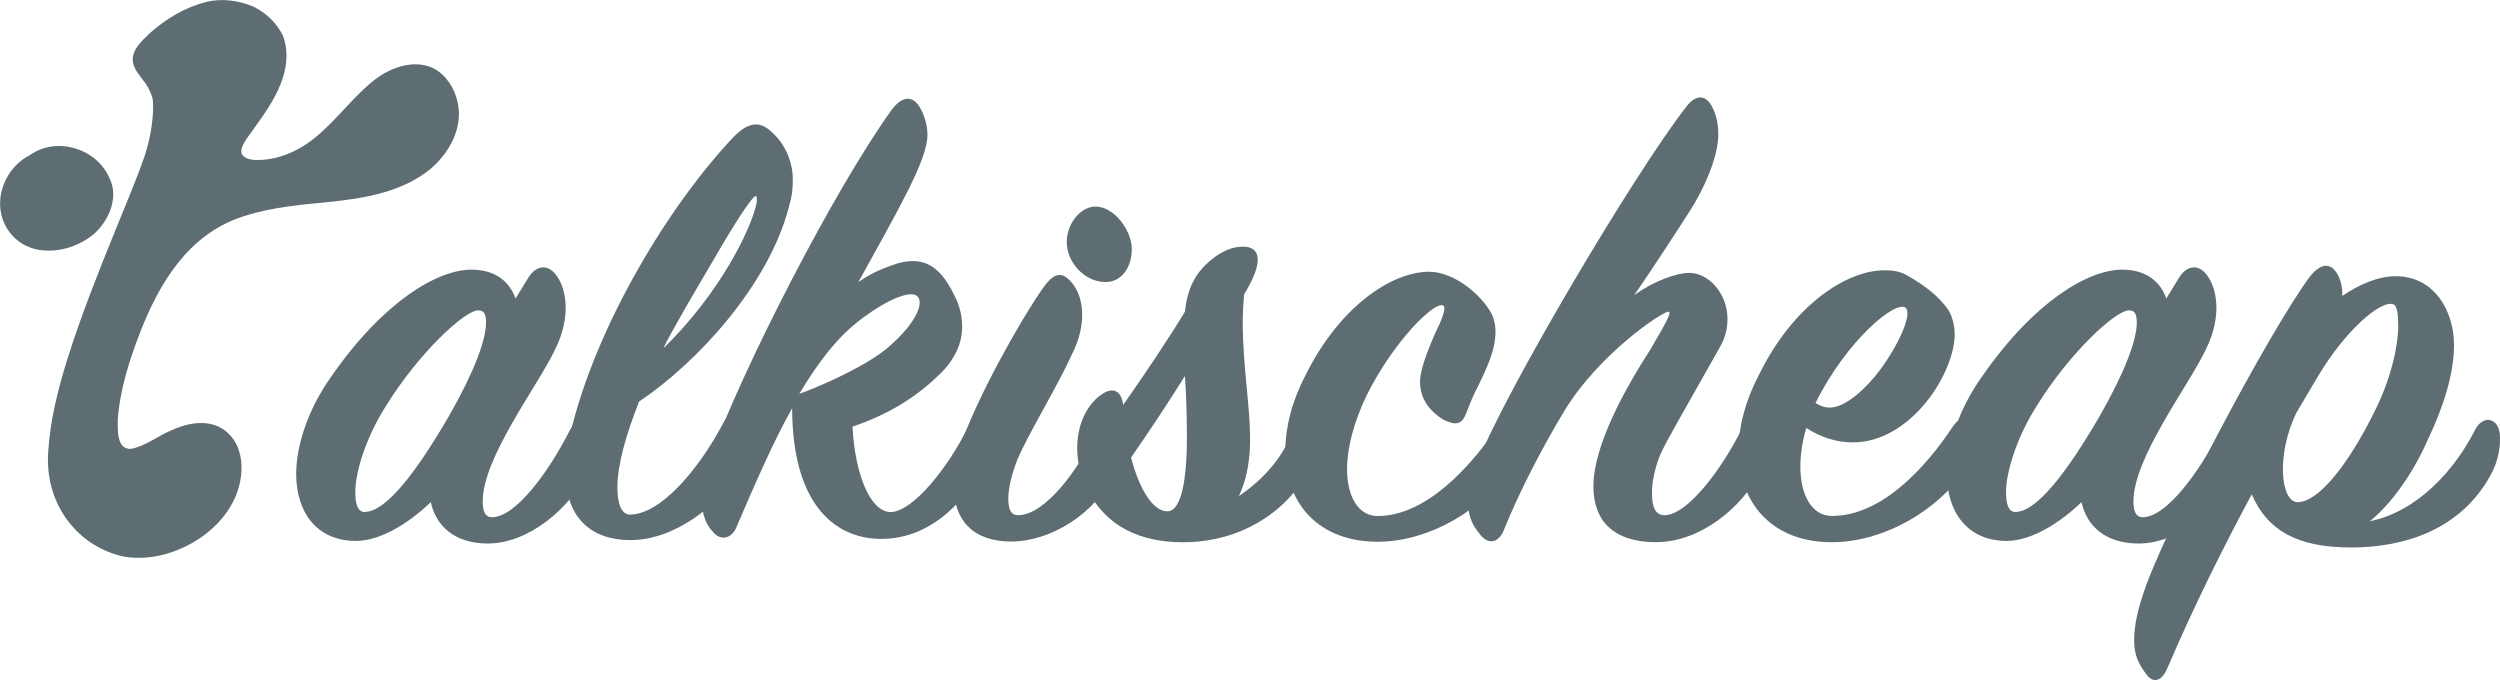 <?xml version="1.0" encoding="UTF-8"?>
<svg id="Layer_2" data-name="Layer 2" xmlns="http://www.w3.org/2000/svg" width="308.27" height="83.86" viewBox="0 0 308.27 83.86">
  <defs>
    <style>
      .cls-1 {
        fill: #5d6d71;
      }
    </style>
  </defs>
  <g id="OBJECTS">
    <g>
      <path class="cls-1" d="m11.65,28.79c1.82-1.67,3.04-4.51,1.83-6.86-1.6-3.66-6.53-5.14-9.8-2.8-1.2.61-2.2,1.59-2.83,2.78-2.29,4.18.33,9.09,5.23,8.99,2.02,0,4.05-.81,5.58-2.11Z"/>
      <path class="cls-1" d="m54.51,9.16c-2.52-2.31-6.35-1.02-8.66.96-2.85,2.34-4.93,5.49-7.99,7.59-1.6,1.08-3.44,1.84-5.37,1.99-.77.04-1.61.11-2.29-.31-1.33-.77.69-2.8,1.18-3.64,2.32-3.16,4.92-7.09,3.58-11.16-.72-1.69-2.17-3.05-3.82-3.82-1.77-.71-3.78-1-5.66-.54-2.64.65-5.04,2.1-7.05,3.9-.98.95-2.32,2.13-2.02,3.64.23.99.98,1.72,1.55,2.54.32.48.58,1,.77,1.55.21.61.14,1.27.14,1.9-.09,1.83-.45,3.65-1.01,5.4-1.11,3.22-2.53,6.48-3.8,9.65-2.05,5.04-4.05,10.11-5.7,15.3-1.19,3.8-2.19,7.71-2.42,11.7-.4,5.94,3.18,11.3,9.03,12.76,5.08,1.08,11.3-1.98,13.7-6.57,1.66-3.02,1.76-7.69-1.75-9.41-1.9-.84-4.12-.32-5.92.53-1.63.7-3.08,1.9-4.86,2.23-1.78.07-1.62-2.35-1.62-3.6.27-3.72,1.44-7.35,2.78-10.83,2.42-6.13,5.91-11.93,12.48-14.17,2.34-.78,4.79-1.2,7.24-1.49,5.51-.58,11.61-.79,16.09-4.45,2-1.72,3.53-4.22,3.48-6.92-.06-1.75-.77-3.52-2.07-4.72Z"/>
    </g>
  </g>
  <g id="TEXTS">
    <g>
      <path class="cls-1" d="m58.14,33.25c2.92,0,4.7,1.46,5.43,3.56l1.54-2.51c.97-1.62,2.35-1.7,3.32-.57,1.38,1.62,2.11,5.18,0,9.4-2.11,4.46-8.91,13.28-8.91,18.71,0,1.21.32,1.94,1.13,1.94,2.92,0,6.97-5.51,9.64-10.77.89-1.62,1.62-1.7,2.43,0,.32.73.81,2.92-.32,5.26-2.11,4.46-7.29,8.75-12.23,8.75-4.05,0-6.4-2.11-7.05-5.1-2.35,2.27-5.99,4.78-9.23,4.78-4.78,0-7.37-3.48-7.37-8.26,0-3.48,1.46-8.02,4.37-12.07,6.48-9.31,13.12-13.12,17.25-13.12Zm-2.83,18.14c3.16-5.51,4.62-9.48,4.62-11.58,0-.97-.16-1.54-.97-1.54-1.62,0-7.21,5.1-11.34,11.74-2.43,3.81-3.81,8.1-3.81,10.69,0,1.46.32,2.43,1.13,2.43,2.67,0,6.4-4.94,10.37-11.74Z"/>
      <path class="cls-1" d="m97.27,25.55c-2.51,9.64-11.34,19.2-18.47,23.97-1.62,4.13-2.67,7.78-2.67,10.61,0,1.94.49,3.32,1.54,3.32,3.73,0,8.42-5.43,11.5-11.26,1.05-2.02,2.83-2.02,3.4.08.32,1.21.24,3.08-.81,5.26-1.21,2.43-7.21,9.07-14.01,9.07-4.94,0-8.02-2.83-8.02-8.42,0-1.38.16-3,.57-4.62,3.16-13.45,12.31-28.43,20.25-36.77,1.54-1.54,3-2.02,4.54-.57,1.78,1.54,2.67,3.81,2.67,5.91,0,1.13-.08,2.03-.49,3.4Zm-9.23,6.4c-2.11,3.56-5.67,9.64-6.24,11.01,3.48-3.4,6.24-7.13,8.1-10.29,2.75-4.62,3.81-8.18,3.32-8.5-.32-.16-2.43,3-5.18,7.78Z"/>
      <path class="cls-1" d="m105.85,34.79c1.46-1.05,2.83-1.62,4.21-2.11,3.64-1.3,5.83,0,7.61,3.73.65,1.21.97,2.51.97,3.89,0,1.94-.81,3.97-2.83,5.91-2.59,2.51-5.91,4.78-10.69,6.4.32,6.07,2.27,10.53,4.7,10.53,2.75,0,7.21-5.67,9.48-10.37.97-1.94,2.02-2.11,2.75-.08.4,1.05.24,3.08-.97,5.18-1.54,2.83-5.67,8.67-12.55,8.58-5.99-.08-10.85-4.78-10.85-16.12-2.19,3.89-4.37,8.83-6.97,14.9-.57,1.13-1.86,1.54-2.83.32-.81-.89-1.3-2.03-1.3-3.73,0-1.3.24-3.08,1.05-5.43,3.64-10.37,15.31-33.21,22.44-43.01,1.3-1.62,2.59-1.62,3.48.08.49.97.81,2.02.81,3.16,0,3.16-3.65,9.31-8.5,18.14Zm.16,4.7c-2.75,2.11-5.02,5.02-7.45,9.07,2.35-.81,8.02-3.32,10.69-5.51,3.24-2.67,4.7-5.35,3.97-6.4-.65-.97-3.48,0-7.21,2.83Z"/>
      <path class="cls-1" d="m124.73,66.78c-4.94,0-7.13-2.83-7.13-6.88,0-1.54.32-3.24.97-5.35,2.02-5.67,7.21-15.06,10.21-19.28,1.21-1.62,2.19-1.78,3.24-.57,1.54,1.62,2.19,5.1.08,9.15-1.54,3.48-5.26,9.56-6.64,12.8-.73,1.86-1.13,3.56-1.13,4.86s.32,2.02,1.21,2.02c3.24,0,7.45-5.43,9.96-10.93.65-1.46,1.7-1.3,2.43.16.73,1.38.65,3.4-.4,5.51-2.43,5.1-8.02,8.5-12.8,8.5Zm10.37-41.31c2.27,0,4.46,2.92,4.46,5.26,0,2.19-1.22,4.05-3.24,4.05-2.59,0-4.78-2.43-4.78-4.94,0-2.27,1.7-4.37,3.56-4.37Z"/>
      <path class="cls-1" d="m135.42,48.96c1.62-1.38,2.83-.97,3.08.97,2.67-3.81,5.51-8.02,7.61-11.5.32-2.92,1.3-4.78,3.16-6.32,1.3-1.13,2.75-1.7,3.97-1.7,2.19,0,2.67,1.78.16,5.91-.08.97-.16,2.35-.16,3.4,0,5.75,1.05,11.01.89,15.39-.08,2.02-.49,4.29-1.38,6.07,3.32-2.27,5.59-4.94,7.05-8.91.73-1.86,1.94-1.3,2.51,0,.41.81.65,3.08-.81,5.59-3.08,5.67-8.75,8.75-14.82,8.99-4.86.16-9.72-1.13-12.47-6.24-.89-1.54-1.38-3.48-1.38-5.35,0-2.43.81-4.78,2.59-6.32Zm10.93,4.78c0-2.59-.08-5.18-.24-7.37-1.94,3.08-4.21,6.56-6.64,10.04.97,3.81,2.67,6.64,4.46,6.64s2.43-4.05,2.43-9.31Z"/>
      <path class="cls-1" d="m183.93,38.68c1.21,2.67-.08,5.67-1.62,8.83-.65,1.21-1.13,2.43-1.46,3.32-.57,1.54-1.3,1.7-2.92.89-1.46-.89-2.83-2.43-2.83-4.62,0-1.05.41-2.67,1.86-5.99.81-1.62,1.38-3.08,1.05-3.4-.97-.81-6.24,4.46-9.48,11.02-1.62,3.32-2.43,6.64-2.43,9.07,0,3.56,1.46,5.75,3.65,5.83,6.07.08,11.66-6.16,14.9-11.01.73-1.21,1.94-1.54,2.43-.16.41,1.05.41,3.16-1.05,5.43-3.08,4.86-9.64,8.83-15.96,8.91-7.45.08-11.58-4.7-11.58-11.18,0-2.92.81-6.16,2.51-9.39,4.13-8.34,10.53-12.72,15.23-12.72,3,0,6.4,2.75,7.69,5.18Z"/>
      <path class="cls-1" d="m204.26,66.86c-5.35,0-7.78-2.67-7.78-6.88,0-5.1,3.97-12.15,7.05-16.93,1.54-2.67,2.75-4.62,2.19-4.62-.73,0-8.42,5.1-12.72,12.07-2.75,4.54-5.67,10.12-7.61,14.98-.65,1.46-1.86,1.7-2.83.49-1.3-1.54-2.43-3.48-.41-8.83,3.24-8.5,19.28-35.64,25.84-44.06,1.3-1.62,2.51-1.3,3.24.32.41.89.65,1.94.65,3.08,0,2.19-.97,5.18-2.92,8.58-1.62,2.67-6.64,10.21-7.45,11.34,2.43-1.78,5.26-2.75,6.8-2.75,2.35,0,4.7,2.51,4.7,5.67,0,1.13-.24,2.27-.89,3.4-4.45,7.94-6.48,11.34-7.37,13.28-.73,1.78-1.05,3.48-1.05,4.78,0,1.7.4,2.75,1.54,2.75,2.83,0,7.13-5.75,9.56-10.69.57-1.21,1.86-1.38,2.51,0,.41.97.97,2.83-.24,5.26-2.35,4.7-7.61,8.75-12.8,8.75Z"/>
      <path class="cls-1" d="m228.48,54.55c-1.94,0-3.89-.57-5.75-1.78-.49,1.62-.73,3.32-.73,4.78,0,3.56,1.46,6.07,3.89,6.07,6.16,0,11.58-5.99,14.9-11.01.89-1.3,1.94-1.46,2.59.16.24.73.32,3.08-1.13,5.26-3.4,4.94-9.88,8.75-16.2,8.83-7.53.08-11.66-4.86-11.66-11.34,0-2.92.81-6.08,2.51-9.31,4.21-8.59,10.77-12.88,15.47-12.88,1.13,0,2.02.16,2.83.65,2.27,1.3,3.89,2.59,5.02,4.21.49.73.81,1.94.81,3,0,4.86-5.43,13.36-12.55,13.36Zm-4.62-4.86c.65.41,1.21.57,1.78.57,1.94,0,4.54-2.43,6.16-4.62,2.35-3.16,4.05-6.96,3.16-7.69-1.21-.97-7.21,3.97-11.1,11.74Z"/>
      <path class="cls-1" d="m261.69,33.25c2.92,0,4.7,1.46,5.43,3.56l1.54-2.51c.97-1.62,2.35-1.7,3.32-.57,1.38,1.62,2.11,5.18,0,9.4-2.11,4.46-8.91,13.28-8.91,18.71,0,1.21.32,1.94,1.13,1.94,2.92,0,6.96-5.51,9.64-10.77.89-1.62,1.62-1.7,2.43,0,.32.73.81,2.92-.32,5.26-2.11,4.46-7.29,8.75-12.23,8.75-4.05,0-6.4-2.11-7.05-5.1-2.35,2.27-5.99,4.78-9.23,4.78-4.78,0-7.37-3.48-7.37-8.26,0-3.48,1.46-8.02,4.37-12.07,6.48-9.31,13.12-13.12,17.25-13.12Zm-2.83,18.14c3.16-5.51,4.62-9.48,4.62-11.58,0-.97-.16-1.54-.97-1.54-1.62,0-7.21,5.1-11.34,11.74-2.43,3.81-3.81,8.1-3.81,10.69,0,1.46.32,2.43,1.13,2.43,2.67,0,6.4-4.94,10.37-11.74Z"/>
      <path class="cls-1" d="m299.44,54.06c-1.94,4.45-4.62,8.1-7.21,10.21,5.99-1.21,10.61-6.56,12.96-11.26.97-1.86,2.67-1.46,3,.16.16.81.24,3.08-1.13,5.51-3.64,6.56-10.45,8.83-17.17,8.83s-10.37-2.19-12.23-6.56c-3.56,6.64-7.05,13.61-10.45,21.54-.65,1.46-1.62,1.78-2.43.81-1.21-1.54-1.62-2.67-1.62-4.37,0-1.3.24-3,.97-5.26,2.35-7.7,15.71-32.88,20.73-39.61,1.46-1.78,2.51-1.46,3.16-.57.65.89.81,1.94.81,3,2.03-1.38,4.37-2.43,6.56-2.43,4.86,0,7.21,4.37,7.21,8.5,0,3.48-1.3,7.61-3.16,11.5Zm-16.28-3.16c-2.51,5.18-1.94,11.02.16,11.02,2.51,0,6.16-4.46,9.48-11.18,1.94-3.81,2.92-7.94,2.92-10.61,0-1.46-.16-2.43-.57-2.59-1.46-.65-5.91,3.08-9.4,8.99l-2.59,4.37Z"/>
    </g>
  </g>
</svg>